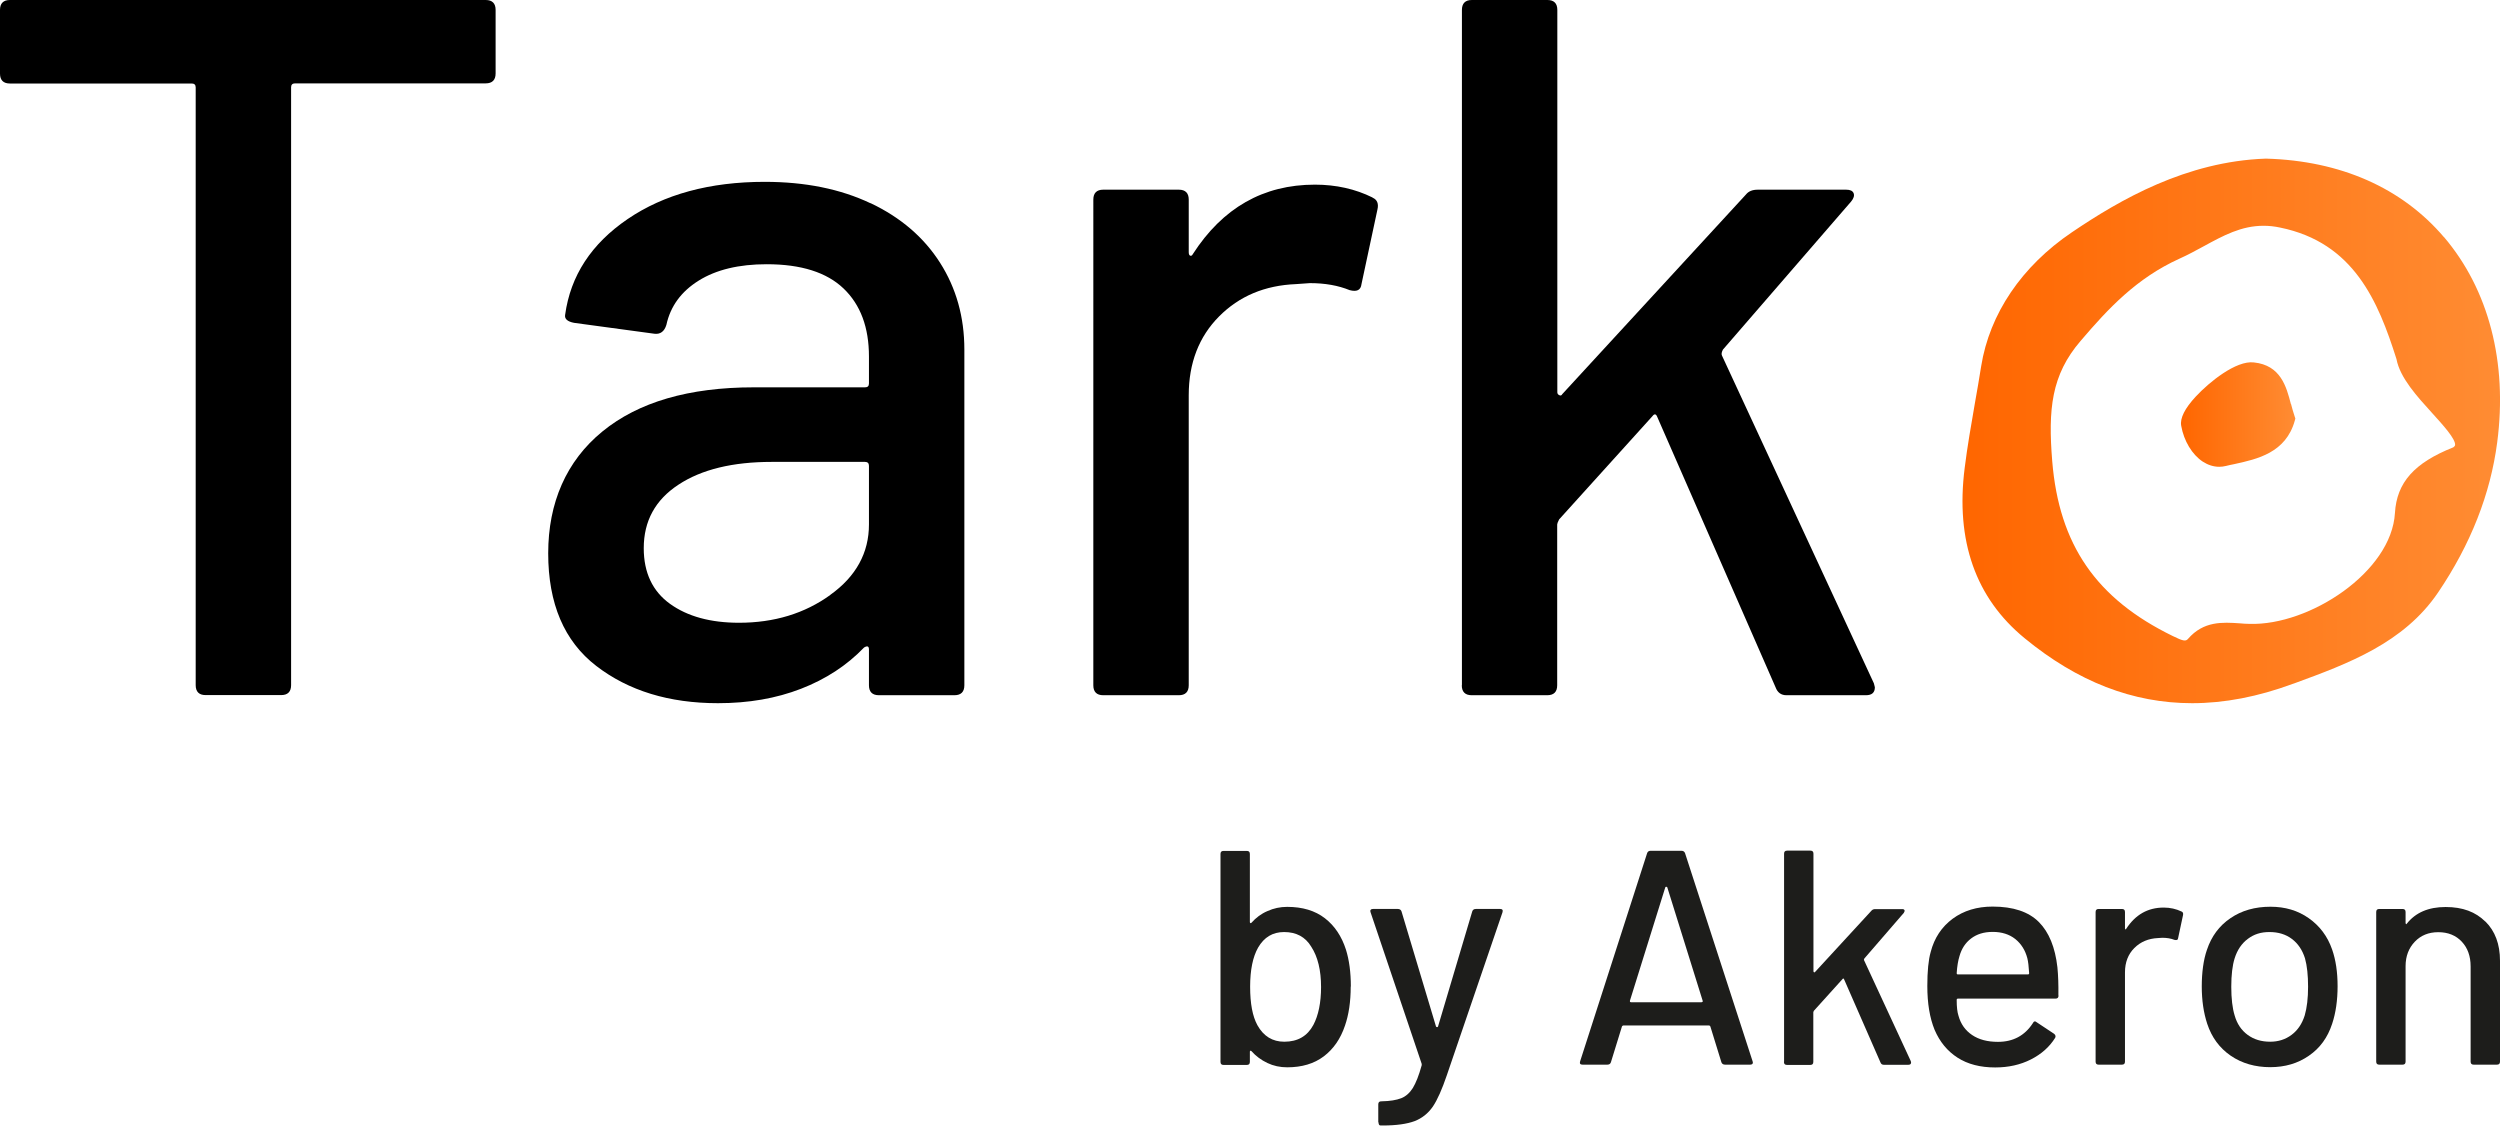 <svg xmlns="http://www.w3.org/2000/svg" xmlns:xlink="http://www.w3.org/1999/xlink" id="Livello_2" data-name="Livello 2" viewBox="0 0 178.72 80.46"><defs><style>      .cls-1 {        fill: url(#Sfumatura_senza_nome_8-2);      }      .cls-1, .cls-2, .cls-3, .cls-4 {        stroke-width: 0px;      }      .cls-3 {        fill: url(#Sfumatura_senza_nome_8);      }      .cls-4 {        fill: #1d1d1b;      }    </style><linearGradient id="Sfumatura_senza_nome_8" data-name="Sfumatura senza nome 8" x1="140.29" y1="30.8" x2="178.72" y2="30.8" gradientUnits="userSpaceOnUse"><stop offset="0" stop-color="#f60"></stop><stop offset="1" stop-color="#ff8c33"></stop></linearGradient><linearGradient id="Sfumatura_senza_nome_8-2" data-name="Sfumatura senza nome 8" x1="155.9" y1="29.63" x2="164.07" y2="29.63" xlink:href="#Sfumatura_senza_nome_8"></linearGradient></defs><g id="Livello_1-2" data-name="Livello 1"><g><g><path class="cls-4" d="m96.56,70.52c0,1.09-.14,2.02-.41,2.8-.32.95-.83,1.68-1.52,2.2-.69.52-1.56.78-2.61.78-.51,0-.98-.1-1.42-.31s-.82-.49-1.14-.85c-.03-.03-.05-.04-.08-.02-.02.01-.03.04-.03.07v.72c0,.15-.07.22-.22.22h-1.66c-.15,0-.22-.07-.22-.22v-14.86c0-.15.07-.22.22-.22h1.66c.15,0,.22.07.22.22v4.87s.01.05.03.07c.02.01.05,0,.08-.02.32-.36.7-.65,1.15-.84.44-.2.91-.3,1.41-.3,1.09,0,1.99.27,2.69.81.7.54,1.2,1.29,1.51,2.25.23.74.35,1.62.35,2.64Zm-2.12.04c0-1.19-.23-2.16-.7-2.88-.42-.7-1.07-1.05-1.94-1.05-.82,0-1.43.37-1.86,1.11-.38.67-.57,1.6-.57,2.8s.17,2.11.52,2.75c.44.79,1.08,1.18,1.92,1.18.96,0,1.65-.4,2.08-1.2.36-.68.55-1.59.55-2.71Z"></path><path class="cls-4" d="m98.53,80.24v-1.29c0-.15.07-.22.22-.22h.04c.58-.01,1.04-.09,1.38-.22.33-.13.61-.38.83-.73.22-.36.43-.89.63-1.61.01-.01.01-.06,0-.13l-3.65-10.82-.02-.09c0-.1.07-.15.2-.15h1.77c.13,0,.22.06.26.17l2.47,8.24s.04.04.07.04.05-.01.07-.04l2.45-8.24c.04-.12.13-.17.26-.17h1.73c.16,0,.22.08.17.24l-3.98,11.65c-.34,1-.67,1.75-1,2.24-.34.49-.77.83-1.31,1.04-.54.2-1.3.31-2.27.31h-.15c-.1,0-.15-.07-.15-.22Z"></path><path class="cls-4" d="m123.06,75.94l-.79-2.56s-.04-.07-.09-.07h-6.14s-.07.02-.09.07l-.79,2.56c-.04.12-.13.17-.26.17h-1.77c-.16,0-.22-.08-.17-.24l4.79-14.88c.04-.12.13-.17.26-.17h2.19c.13,0,.22.06.26.17l4.83,14.88.02.09c0,.1-.07.15-.2.15h-1.79c-.13,0-.22-.06-.26-.17Zm-6.54-4.32s.05.03.08.03h5.03s.05-.01.08-.03c.02-.02.03-.05.01-.08l-2.53-8.11s-.04-.04-.07-.04-.05.01-.07.04l-2.53,8.11s-.01.05.01.08Z"></path><path class="cls-4" d="m127.54,75.89v-14.86c0-.15.07-.22.22-.22h1.66c.15,0,.22.07.22.22v8.41s.01.05.04.07c.03.01.05,0,.07-.02l4.04-4.39c.06-.07.15-.11.26-.11h1.94c.09,0,.14.03.16.08.02.05,0,.11-.05.19l-2.82,3.26c-.03.06-.04.1-.02.13l3.34,7.21.02.09c0,.12-.07.17-.2.17h-1.75c-.12,0-.2-.06-.24-.17l-2.6-5.94c-.03-.07-.07-.08-.11-.02l-2.05,2.27c-.03.06-.04.1-.04.11v3.54c0,.15-.07.22-.22.22h-1.66c-.15,0-.22-.07-.22-.22Z"></path><path class="cls-4" d="m147.16,71.17c0,.15-.07.22-.22.22h-6.97c-.06,0-.09.03-.09.09,0,.5.04.87.13,1.14.16.58.48,1.04.97,1.37.49.33,1.1.49,1.85.49,1.08,0,1.91-.44,2.49-1.33.07-.15.17-.17.28-.07l1.25.83c.1.09.12.18.07.28-.41.66-.99,1.17-1.74,1.55s-1.6.57-2.55.57c-1.06,0-1.96-.23-2.69-.7-.73-.47-1.27-1.13-1.64-1.99-.35-.86-.52-1.9-.52-3.13,0-1.06.08-1.87.24-2.43.26-1.01.79-1.8,1.57-2.38.79-.58,1.74-.87,2.86-.87,1.47,0,2.57.37,3.3,1.1s1.17,1.82,1.33,3.24c.06.6.08,1.27.07,2.01Zm-6.25-4.08c-.41.31-.68.73-.83,1.26-.1.32-.17.73-.2,1.22,0,.06.03.09.09.09h5c.06,0,.09-.03.09-.09-.03-.48-.07-.84-.13-1.07-.15-.57-.43-1.02-.86-1.37-.43-.34-.97-.51-1.61-.51s-1.14.16-1.55.47Z"></path><path class="cls-4" d="m155.95,65.16c.1.04.14.13.11.26l-.35,1.64c-.01.13-.1.17-.26.13-.25-.1-.54-.15-.87-.15l-.31.02c-.68.03-1.25.27-1.69.71-.44.44-.67,1.02-.67,1.74v6.38c0,.15-.07.22-.22.22h-1.66c-.15,0-.22-.07-.22-.22v-10.69c0-.15.07-.22.22-.22h1.66c.15,0,.22.07.22.22v1.16s.01.07.03.08.04,0,.05-.03c.66-1.02,1.55-1.53,2.69-1.53.47,0,.89.1,1.27.28Z"></path><path class="cls-4" d="m159.47,75.47c-.8-.55-1.36-1.31-1.68-2.28-.26-.79-.39-1.68-.39-2.67s.12-1.91.37-2.62c.32-.96.88-1.72,1.68-2.26.8-.55,1.76-.82,2.86-.82,1.05,0,1.96.27,2.74.82.78.55,1.34,1.29,1.67,2.24.26.74.39,1.62.39,2.62s-.13,1.92-.39,2.69c-.32.98-.87,1.74-1.66,2.28-.79.55-1.71.82-2.77.82s-2.02-.27-2.82-.82Zm4.35-1.49c.44-.33.75-.79.94-1.39.16-.55.24-1.24.24-2.05s-.07-1.49-.22-2.03c-.19-.6-.5-1.06-.94-1.39s-.97-.49-1.6-.49-1.11.16-1.55.49-.75.79-.94,1.39c-.16.51-.24,1.19-.24,2.03s.08,1.53.24,2.05c.17.6.48,1.06.93,1.39s.98.49,1.61.49c.58,0,1.09-.16,1.53-.49Z"></path><path class="cls-4" d="m177.67,65.87c.7.69,1.05,1.63,1.05,2.81v7.21c0,.15-.07.22-.22.22h-1.66c-.15,0-.22-.07-.22-.22v-6.8c0-.73-.21-1.32-.63-1.77-.42-.45-.98-.68-1.68-.68s-1.25.23-1.68.68-.66,1.03-.66,1.75v6.82c0,.15-.07.22-.22.22h-1.66c-.15,0-.22-.07-.22-.22v-10.69c0-.15.07-.22.22-.22h1.66c.15,0,.22.07.22.22v.79s.01.05.03.07.04,0,.05-.02c.63-.8,1.55-1.2,2.78-1.2s2.14.35,2.84,1.04Z"></path></g><g><path class="cls-3" d="m174.71,16.95c-3-3.52-7.39-5.46-12.71-5.61h-.03c-5.67.2-10.39,2.92-13.86,5.27-3.58,2.42-5.88,5.82-6.48,9.57-.14.88-.29,1.76-.45,2.65-.26,1.52-.54,3.08-.73,4.63-.66,5.2.78,9.29,4.28,12.16,3.78,3.11,7.74,4.65,11.98,4.65,2.31,0,4.7-.46,7.19-1.38l.12-.04c3.85-1.41,7.82-2.88,10.27-6.49,2.33-3.44,3.75-7.05,4.23-10.74.75-5.71-.61-10.92-3.81-14.68Zm.8,14.87s-.01.08-.13.16c-2.79,1.11-4.04,2.51-4.17,4.69-.24,4.22-6.11,8.06-10.39,7.93-.24,0-.47-.02-.71-.04-1.21-.08-2.58-.18-3.7,1.12-.16.18-.35.15-1.08-.21-5.48-2.67-8.13-6.53-8.62-12.5-.3-3.7-.07-6.16,2.03-8.6,1.97-2.31,4-4.49,7.07-5.88.6-.27,1.17-.58,1.72-.88,1.43-.78,2.7-1.47,4.29-1.47.38,0,.77.04,1.19.13,5.26,1.08,7,5.26,8.31,9.4.25,1.34,1.48,2.68,2.56,3.87.75.83,1.69,1.85,1.63,2.29Z"></path><path class="cls-1" d="m163.77,28.88c-.32-1.24-.73-2.77-2.64-2.97-1.28-.16-3.21,1.42-4.15,2.43-.79.85-1.15,1.56-1.05,2.1.19,1.08.78,2.06,1.54,2.56.37.24.77.37,1.18.37.16,0,.32-.02.48-.06.19-.05.39-.09.59-.13,1.65-.36,3.69-.81,4.33-3.11l.04-.15-.05-.15c-.1-.29-.18-.59-.26-.89Z"></path></g><g><path class="cls-2" d="m35.43.71v4.54c0,.47-.24.71-.71.71h-13.63c-.19,0-.28.1-.28.28v42.74c0,.47-.24.71-.71.71h-5.4c-.47,0-.71-.24-.71-.71V6.25c0-.19-.1-.28-.28-.28H.71c-.47,0-.71-.24-.71-.71V.71C0,.24.24,0,.71,0h34.01c.47,0,.71.24.71.71Z"></path><path class="cls-2" d="m62.23,14.52c2.15,1.02,3.81,2.44,4.97,4.26,1.16,1.82,1.74,3.89,1.74,6.21v24c0,.47-.24.71-.71.71h-5.4c-.47,0-.71-.24-.71-.71v-2.56c0-.24-.12-.28-.35-.14-1.23,1.28-2.73,2.26-4.51,2.95s-3.75,1.03-5.93,1.03c-3.5,0-6.4-.89-8.7-2.66-2.3-1.77-3.44-4.46-3.44-8.06s1.29-6.59,3.87-8.7c2.58-2.11,6.19-3.16,10.83-3.16h7.95c.19,0,.28-.09.28-.28v-1.92c0-2.08-.6-3.7-1.81-4.86-1.21-1.16-3.04-1.74-5.5-1.74-1.99,0-3.61.39-4.86,1.17-1.25.78-2.02,1.83-2.31,3.16-.14.47-.43.69-.85.64l-5.75-.78c-.47-.09-.69-.28-.64-.57.38-2.79,1.87-5.08,4.47-6.85,2.6-1.77,5.87-2.66,9.8-2.66,2.89,0,5.41.51,7.56,1.53Zm-2.88,28.01c1.85-1.32,2.77-3.01,2.77-5.04v-4.19c0-.19-.1-.28-.28-.28h-6.67c-2.79,0-5.02.54-6.67,1.63-1.66,1.09-2.48,2.6-2.48,4.54,0,1.75.63,3.08,1.88,3.98,1.25.9,2.9,1.35,4.93,1.35,2.51,0,4.69-.66,6.53-1.99Z"></path><path class="cls-2" d="m98.12,14.13c.33.14.45.43.35.85l-1.14,5.33c-.05.43-.33.57-.85.43-.81-.33-1.75-.5-2.84-.5l-.99.07c-2.23.09-4.06.86-5.5,2.31s-2.17,3.33-2.17,5.64v20.73c0,.47-.24.71-.71.71h-5.4c-.47,0-.71-.24-.71-.71V14.27c0-.47.24-.71.71-.71h5.4c.47,0,.71.24.71.71v3.76c0,.14.04.23.11.25.07.02.13-.01.18-.11,2.13-3.31,5.04-4.97,8.73-4.97,1.51,0,2.89.31,4.12.92Z"></path><path class="cls-2" d="m104.51,48.99V.71c0-.47.24-.71.71-.71h5.4c.47,0,.71.24.71.71v27.33c0,.1.05.17.14.21.09.05.17.02.21-.07l13.13-14.27c.19-.24.47-.35.85-.35h6.32c.28,0,.46.08.53.25.07.17.01.37-.18.6l-9.16,10.58c-.1.19-.12.33-.07.43l10.86,23.43.07.28c0,.38-.21.57-.64.57h-5.68c-.38,0-.64-.19-.78-.57l-8.45-19.31c-.09-.24-.21-.26-.35-.07l-6.67,7.38c-.1.19-.14.31-.14.36v11.5c0,.47-.24.71-.71.71h-5.4c-.47,0-.71-.24-.71-.71Z"></path></g></g></g></svg>